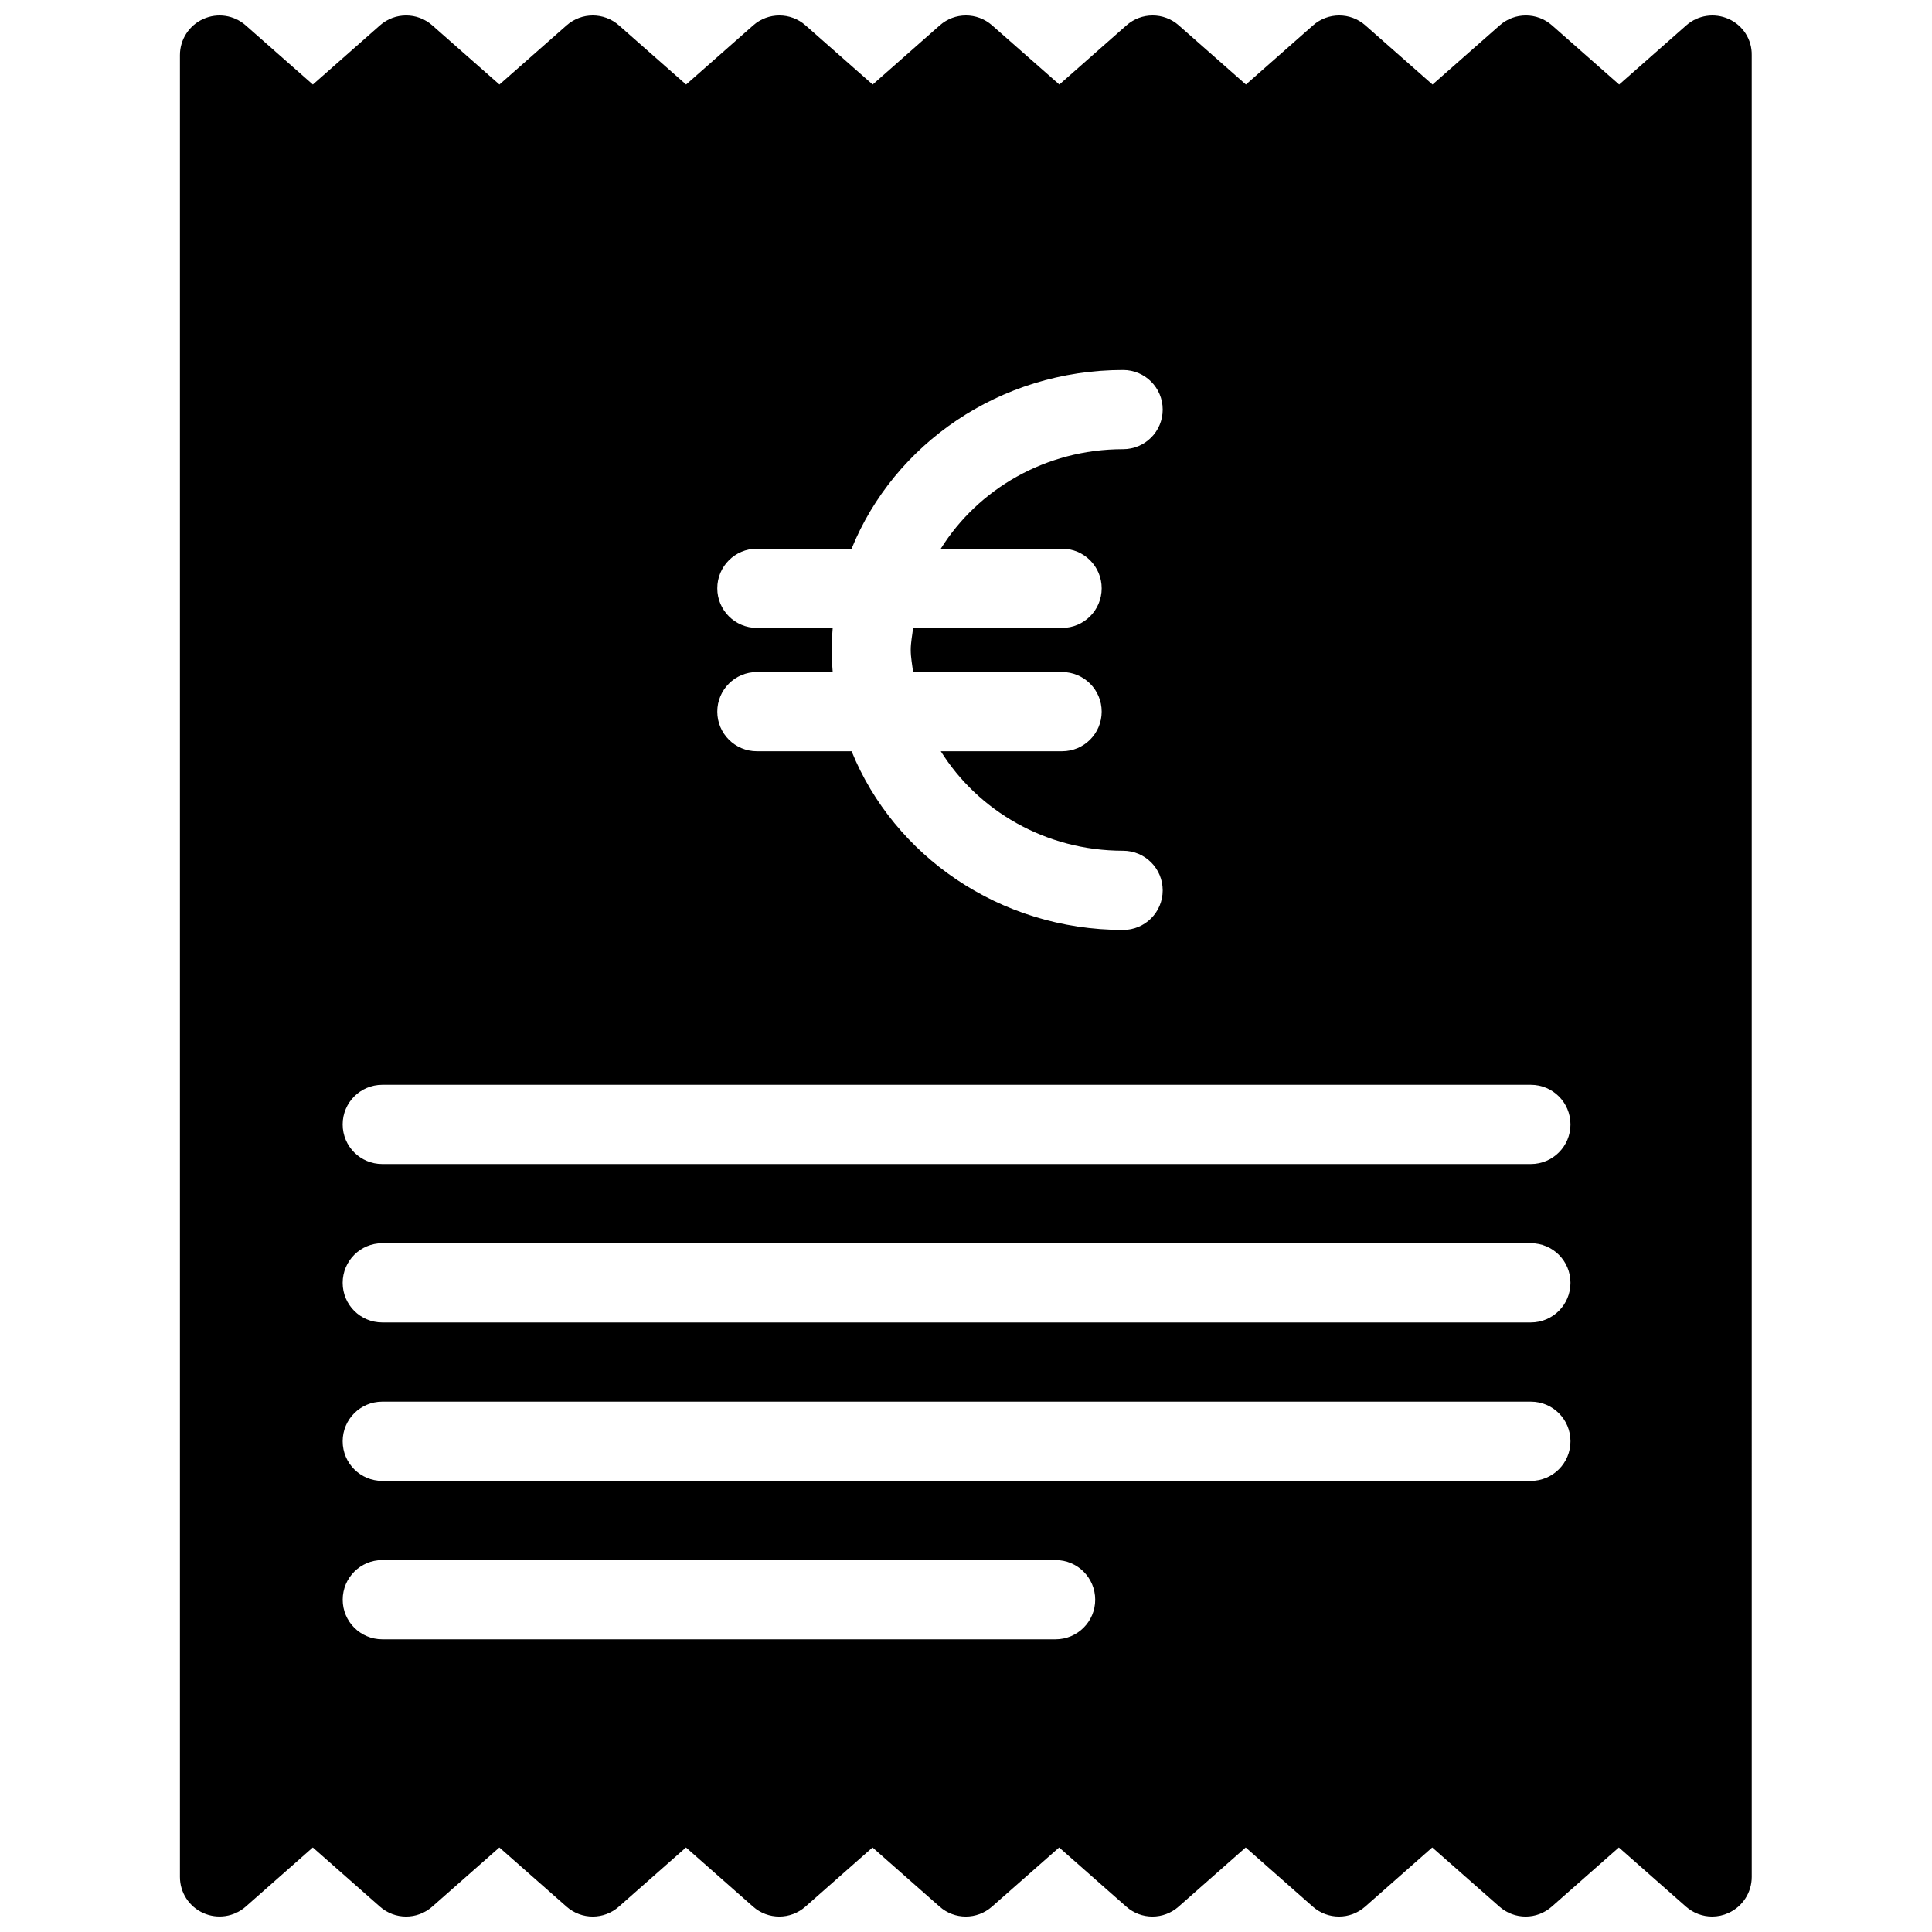 <?xml version="1.0" encoding="UTF-8"?>
<!-- Uploaded to: ICON Repo, www.iconrepo.com, Generator: ICON Repo Mixer Tools -->
<svg width="800px" height="800px" version="1.1" viewBox="144 144 512 512" xmlns="http://www.w3.org/2000/svg">
 <defs>
  <clipPath id="a">
   <path d="m191 148.09h418v503.81h-418z"/>
  </clipPath>
 </defs>
 <g clip-path="url(#a)">
  <path d="m602.13 149.03c-3.769-1.699-8.168-1.039-11.254 1.691l-17.781 15.68-17.789-15.68c-3.957-3.504-9.918-3.504-13.875 0l-17.801 15.68-17.793-15.68c-3.957-3.504-9.918-3.504-13.875 0l-17.781 15.68-17.789-15.68c-3.957-3.504-9.918-3.504-13.875 0l-17.781 15.68-17.812-15.68c-3.977-3.504-9.918-3.504-13.875 0l-17.781 15.68-17.789-15.68c-3.957-3.504-9.918-3.504-13.875 0l-17.781 15.68-17.793-15.68c-3.957-3.504-9.918-3.504-13.875 0l-17.801 15.68-17.789-15.68c-3.957-3.504-9.918-3.504-13.875 0l-17.781 15.68-17.793-15.68c-3.098-2.731-7.492-3.391-11.25-1.691-3.758 1.691-6.184 5.426-6.184 9.562v482.82c0 4.137 2.414 7.871 6.184 9.562 3.746 1.68 8.145 1.039 11.25-1.691l17.781-15.68 17.781 15.68c3.957 3.504 9.918 3.504 13.875 0l17.781-15.68 17.801 15.68c3.977 3.504 9.918 3.504 13.875 0l17.781-15.68 17.781 15.68c3.957 3.504 9.918 3.504 13.875 0l17.781-15.68 17.781 15.68c3.957 3.504 9.918 3.504 13.875 0l17.801-15.68 17.781 15.68c3.957 3.504 9.918 3.504 13.875 0l17.781-15.68 17.781 15.68c3.957 3.504 9.918 3.504 13.875 0l17.781-15.68 17.801 15.68c3.977 3.504 9.918 3.504 13.875 0l17.781-15.68 17.781 15.68c1.961 1.723 4.43 2.625 6.938 2.625 1.469 0 2.93-0.305 4.312-0.934 3.758-1.691 6.184-5.438 6.184-9.562l-0.004-482.82c0.082-4.137-2.344-7.871-6.098-9.562zm-237.76 167.22c0-1.973 0.156-3.906 0.305-5.848h-20.09c-5.805 0-10.496-4.691-10.496-10.496s4.691-10.496 10.496-10.496h25.098c11.23-27.668 39.215-47.359 71.949-47.359 5.805 0 10.496 4.691 10.496 10.496s-4.691 10.496-10.496 10.496c-20.637 0-38.512 10.676-48.312 26.367h32.141c5.805 0 10.496 4.691 10.496 10.496s-4.691 10.496-10.496 10.496h-39.477c-0.219 1.953-0.629 3.84-0.629 5.848 0 2.004 0.398 3.894 0.629 5.848h39.477c5.805 0 10.496 4.691 10.496 10.496s-4.691 10.496-10.496 10.496h-32.141c9.805 15.691 27.68 26.367 48.312 26.367 5.805 0 10.496 4.691 10.496 10.496s-4.691 10.496-10.496 10.496c-32.738 0-60.719-19.691-71.949-47.359h-25.098c-5.805 0-10.496-4.691-10.496-10.496s4.691-10.496 10.496-10.496h20.09c-0.148-1.934-0.305-3.875-0.305-5.848zm59.375 262.18h-178.43c-5.805 0-10.496-4.691-10.496-10.496 0-5.805 4.691-10.496 10.496-10.496h178.43c5.805 0 10.496 4.691 10.496 10.496 0 5.805-4.703 10.496-10.496 10.496zm125.95-41.984h-304.39c-5.805 0-10.496-4.691-10.496-10.496 0-5.805 4.691-10.496 10.496-10.496h304.39c5.805 0 10.496 4.691 10.496 10.496 0 5.805-4.703 10.496-10.496 10.496zm0-41.984h-304.39c-5.805 0-10.496-4.691-10.496-10.496 0-5.805 4.691-10.496 10.496-10.496h304.39c5.805 0 10.496 4.691 10.496 10.496 0 5.805-4.703 10.496-10.496 10.496zm0-41.98h-304.39c-5.805 0-10.496-4.691-10.496-10.496s4.691-10.496 10.496-10.496h304.39c5.805 0 10.496 4.691 10.496 10.496 0 5.801-4.703 10.496-10.496 10.496z"/>
 </g>
</svg>